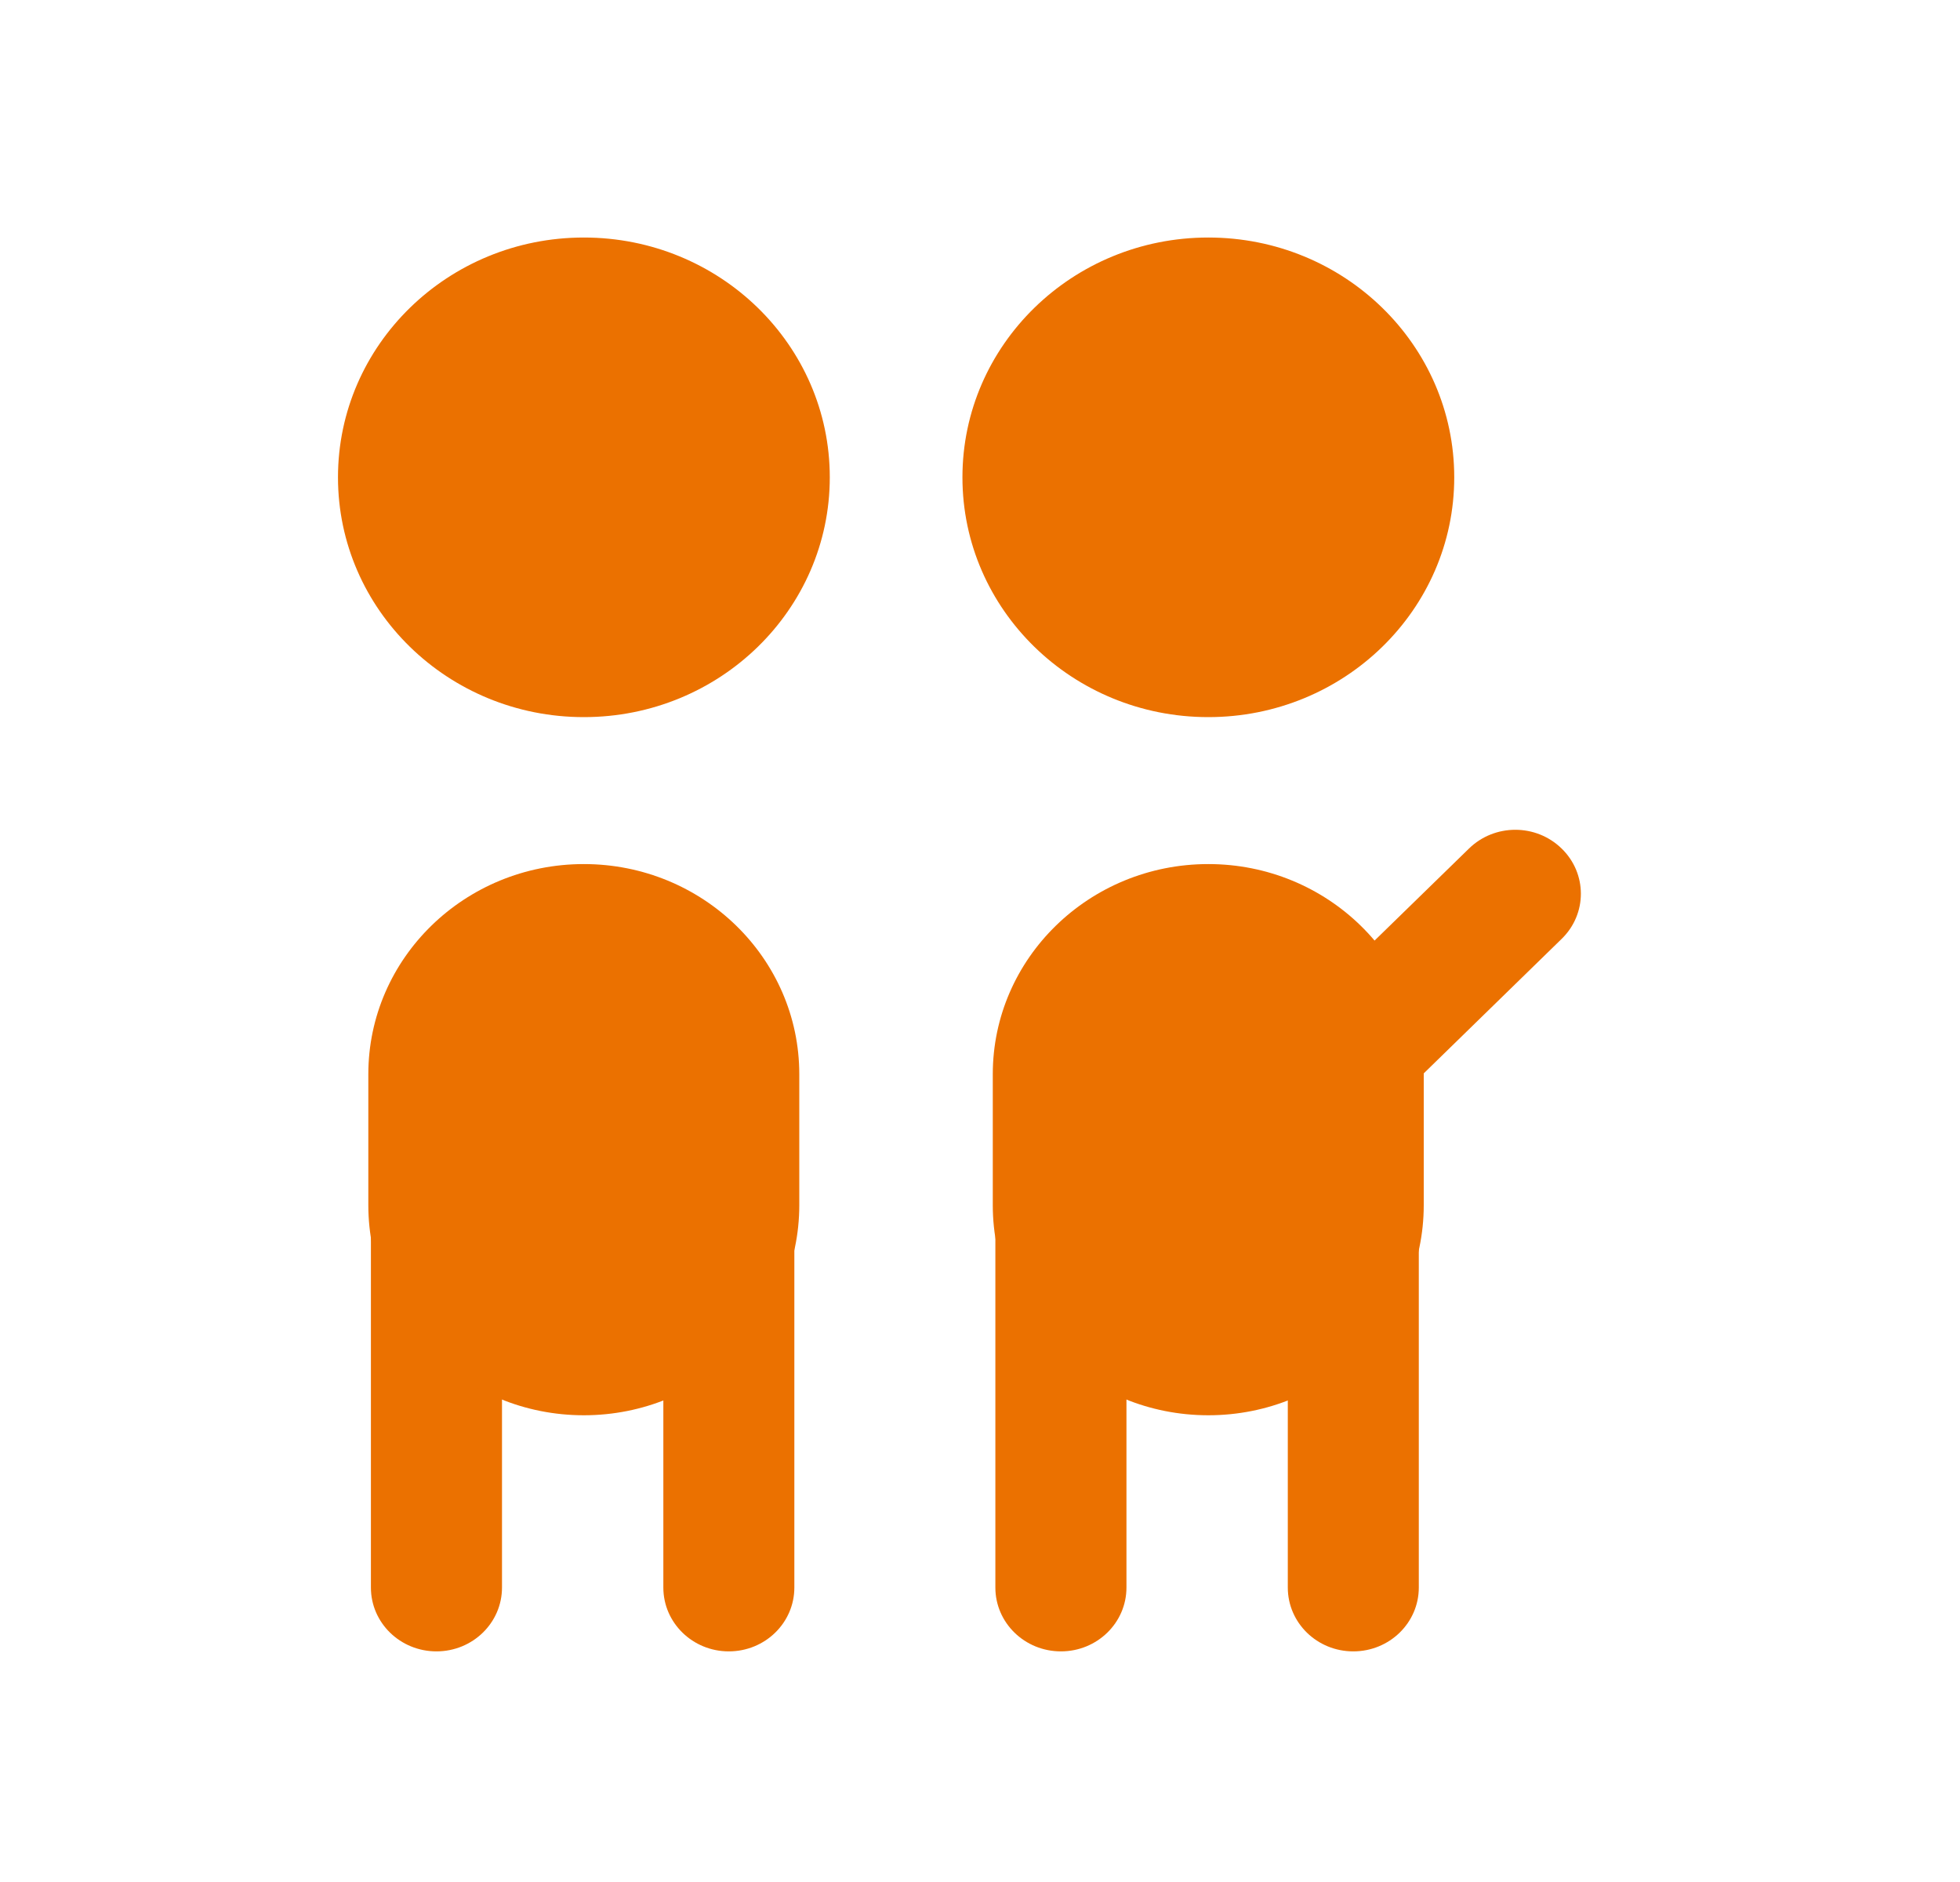 <svg width="25" height="24" viewBox="0 0 25 24" fill="none" xmlns="http://www.w3.org/2000/svg">
<path d="M5.567 21.059C5.105 21.059 4.731 20.695 4.731 20.245V15.818C4.731 15.369 5.105 15.004 5.567 15.004C6.029 15.004 6.403 15.369 6.403 15.818V20.245C6.403 20.695 6.029 21.059 5.567 21.059Z" fill="#EB7100"/>
<path d="M9.296 21.059C8.835 21.059 8.461 20.695 8.461 20.245V15.818C8.461 15.369 8.835 15.004 9.296 15.004C9.758 15.004 10.132 15.369 10.132 15.818V20.245C10.132 20.695 9.758 21.059 9.296 21.059Z" fill="#EB7100"/>
<path d="M7.447 9.145C9.18 9.145 10.584 7.776 10.584 6.087C10.584 4.398 9.18 3.029 7.447 3.029C5.715 3.029 4.311 4.398 4.311 6.087C4.311 7.776 5.715 9.145 7.447 9.145Z" fill="#EB7100"/>
<path d="M10.195 15.369C10.195 16.849 8.964 18.048 7.447 18.048C5.929 18.048 4.698 16.849 4.698 15.369V13.699C4.698 12.219 5.929 11.019 7.447 11.019C8.964 11.019 10.195 12.219 10.195 13.699V15.369Z" fill="#EB7100"/>
<path d="M13.532 21.059C13.07 21.059 12.696 20.695 12.696 20.245V15.818C12.696 15.369 13.07 15.004 13.532 15.004C13.994 15.004 14.368 15.369 14.368 15.818V20.245C14.368 20.695 13.994 21.059 13.532 21.059Z" fill="#EB7100"/>
<path d="M17.261 21.059C16.799 21.059 16.426 20.695 16.426 20.245V15.818C16.426 15.369 16.799 15.004 17.261 15.004C17.723 15.004 18.097 15.369 18.097 15.818V20.245C18.097 20.695 17.723 21.059 17.261 21.059Z" fill="#EB7100"/>
<path d="M16.117 15.341C15.903 15.341 15.689 15.263 15.526 15.103C15.199 14.785 15.199 14.268 15.526 13.95L18.737 10.821C19.064 10.502 19.592 10.502 19.919 10.821C20.246 11.139 20.246 11.655 19.919 11.973L16.709 15.103C16.545 15.262 16.331 15.341 16.117 15.341Z" fill="#EB7100"/>
<path d="M15.412 9.145C17.145 9.145 18.549 7.776 18.549 6.087C18.549 4.398 17.145 3.029 15.412 3.029C13.68 3.029 12.276 4.398 12.276 6.087C12.276 7.776 13.68 9.145 15.412 9.145Z" fill="#EB7100"/>
<path d="M18.16 15.369C18.16 16.849 16.93 18.048 15.412 18.048C13.894 18.048 12.663 16.849 12.663 15.369V13.699C12.663 12.219 13.894 11.019 15.412 11.019C16.93 11.019 18.16 12.219 18.16 13.699V15.369Z" fill="#EB7100"/>
</svg>
